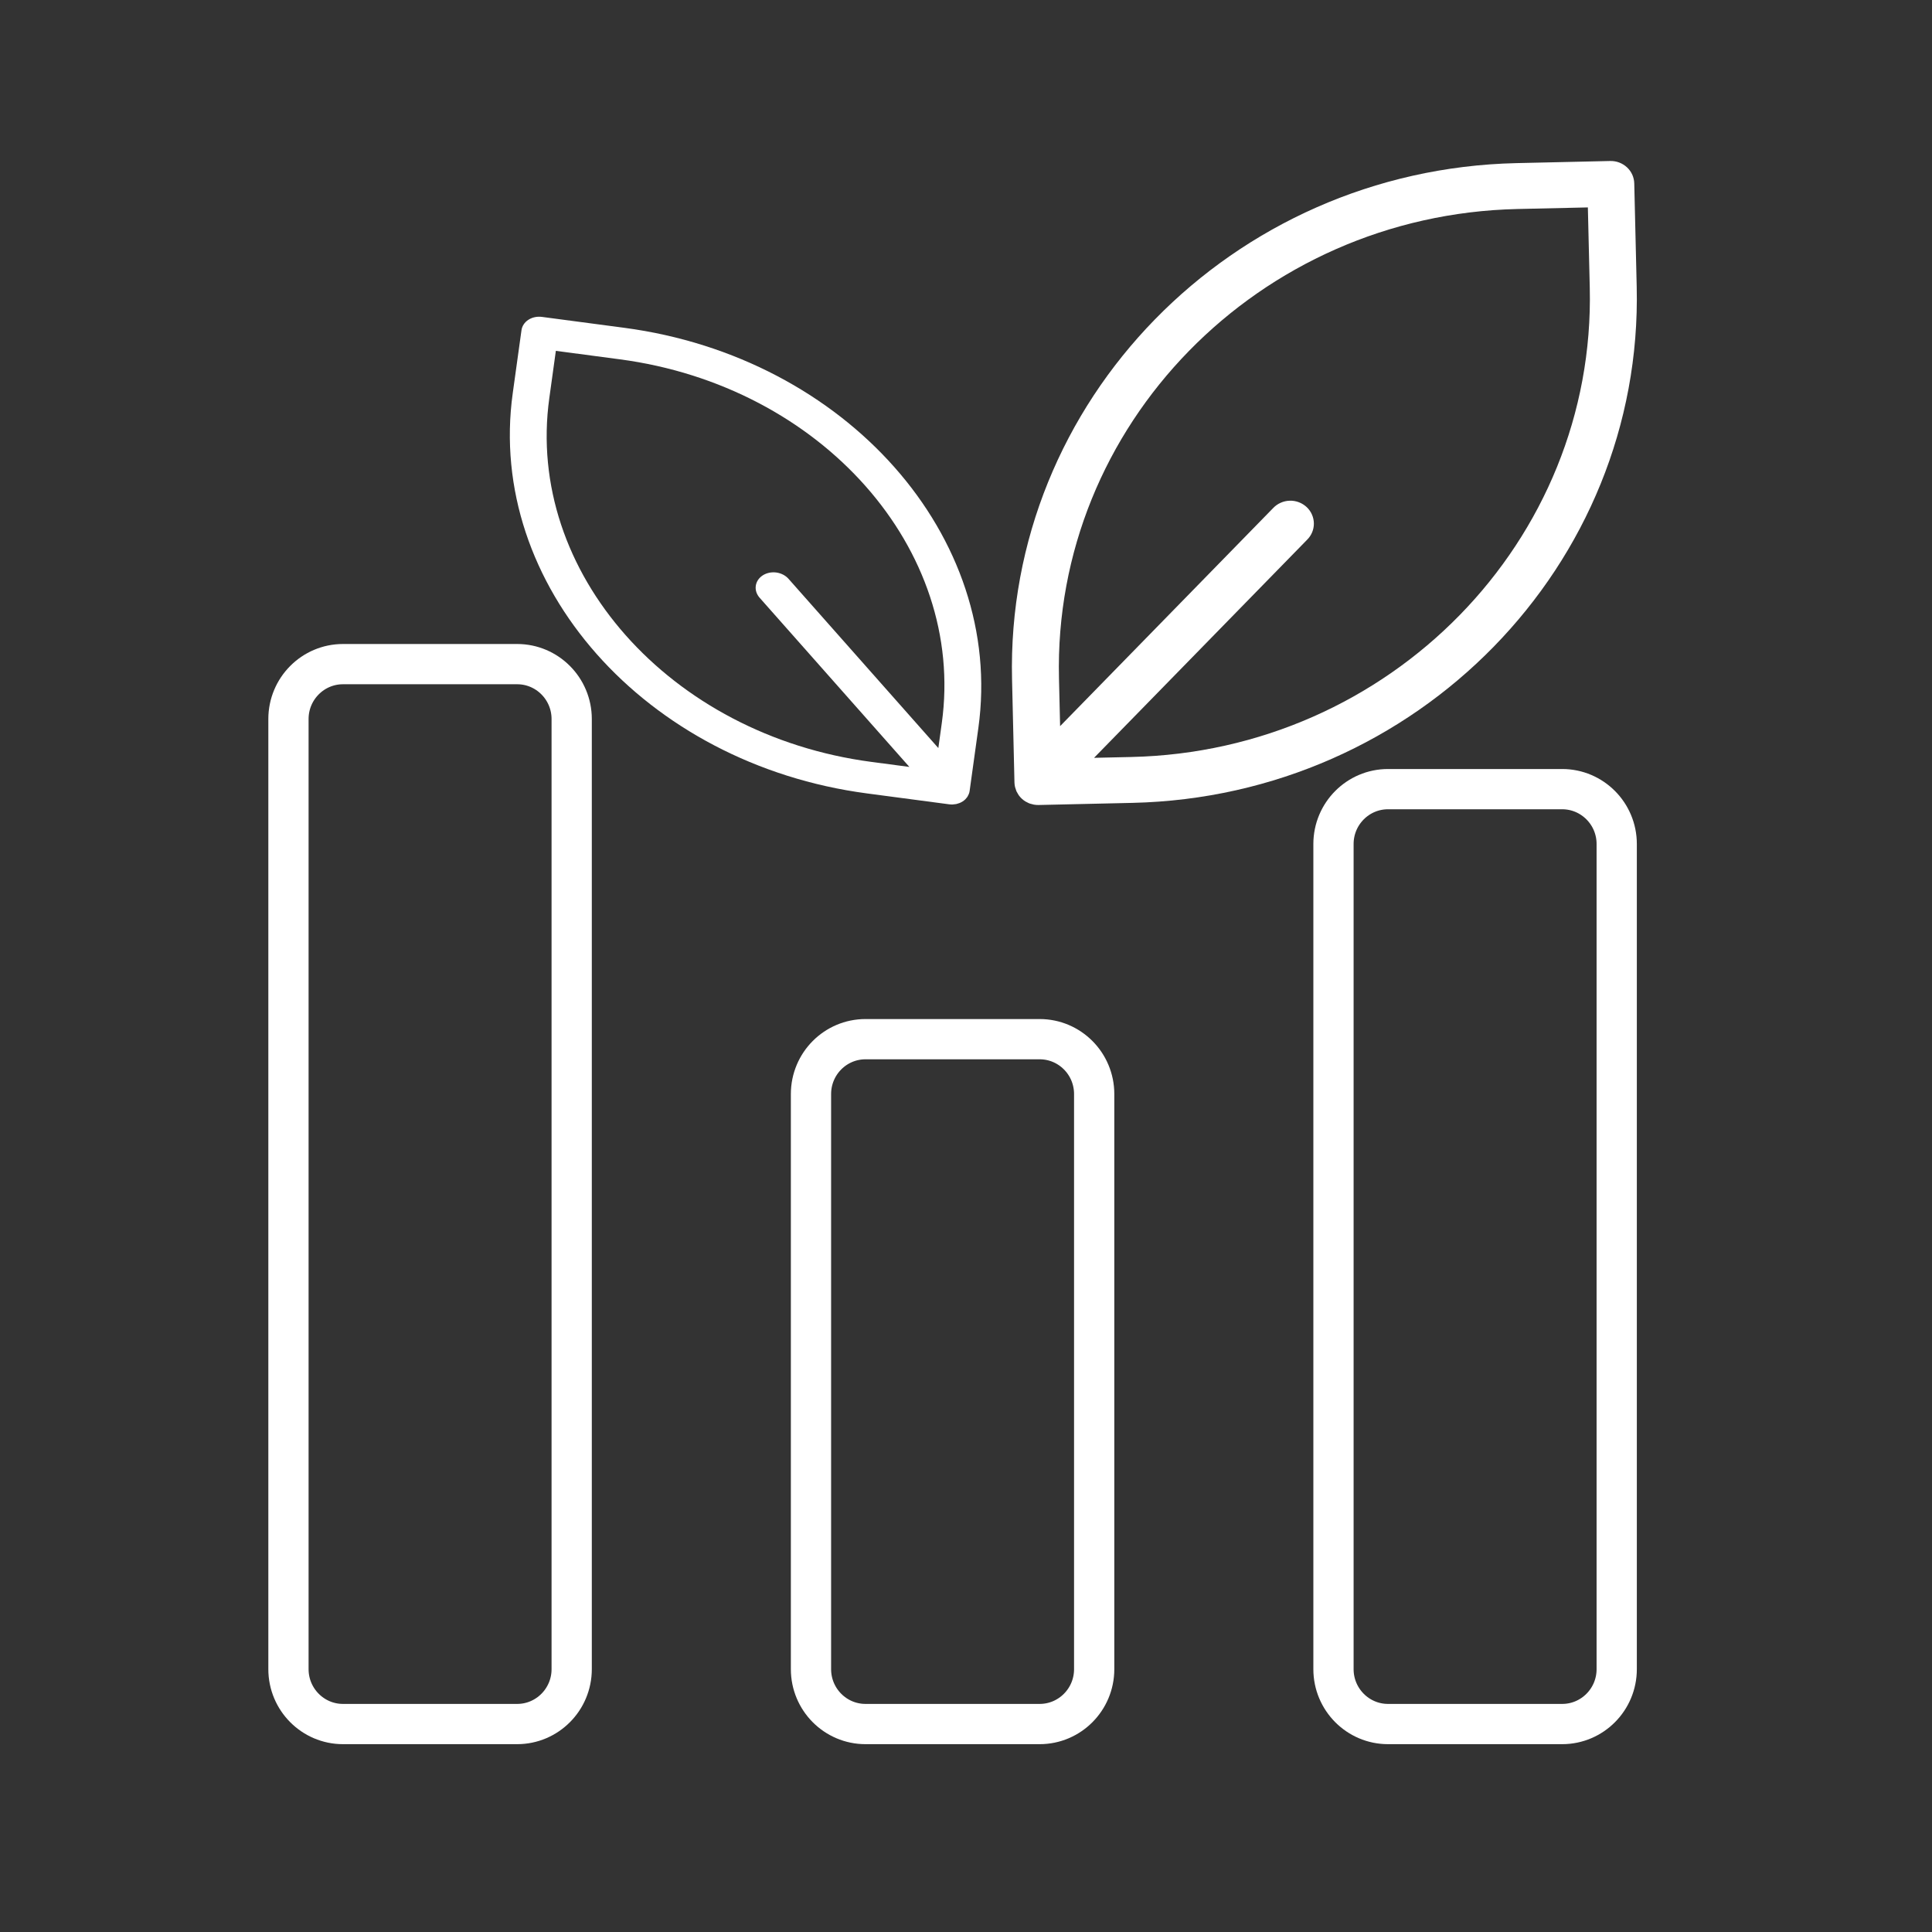 <svg width="72" height="72" viewBox="0 0 72 72" fill="none" xmlns="http://www.w3.org/2000/svg">
<rect x="0" y="0" width="72" height="72" fill="#333333" stroke="none"/>
<path d="M60.995 10.682L60.904 6.835C60.899 6.609 60.802 6.393 60.634 6.237C60.466 6.08 60.242 5.995 60.01 6L56.512 6.079C45.903 6.318 37.472 14.948 37.716 25.318L37.806 29.164C37.808 29.22 37.815 29.276 37.828 29.331C37.834 29.357 37.844 29.38 37.852 29.404C37.861 29.433 37.869 29.462 37.881 29.49C37.894 29.518 37.911 29.544 37.927 29.571C37.94 29.592 37.95 29.615 37.965 29.635C38.031 29.727 38.115 29.806 38.213 29.867C38.234 29.88 38.257 29.888 38.278 29.9C38.307 29.915 38.334 29.931 38.365 29.942C38.394 29.953 38.424 29.959 38.453 29.966C38.479 29.973 38.503 29.982 38.529 29.986C38.586 29.996 38.643 30.001 38.701 30L42.199 29.921C52.807 29.682 61.239 21.052 60.995 10.682ZM42.159 28.211L40.772 28.242L48.711 20.116C48.793 20.035 48.857 19.939 48.901 19.834C48.944 19.729 48.966 19.616 48.964 19.502C48.962 19.389 48.938 19.277 48.891 19.173C48.845 19.069 48.778 18.974 48.694 18.896C48.609 18.818 48.51 18.756 48.402 18.716C48.293 18.675 48.178 18.656 48.062 18.66C47.946 18.663 47.831 18.69 47.726 18.737C47.62 18.784 47.525 18.851 47.446 18.935L39.507 27.061L39.465 25.278C39.243 15.851 46.908 8.005 56.552 7.789L59.175 7.73L59.246 10.721C59.468 20.148 51.803 27.994 42.159 28.211Z" fill="white"/>
<path d="M23.263 12.216L20.197 11.81C20.016 11.786 19.834 11.825 19.691 11.918C19.548 12.011 19.455 12.152 19.434 12.307L19.108 14.657C18.119 21.783 24.04 28.472 32.306 29.568L35.372 29.974C35.416 29.98 35.462 29.982 35.507 29.98C35.528 29.979 35.547 29.975 35.567 29.973C35.591 29.97 35.615 29.968 35.639 29.964C35.663 29.959 35.685 29.95 35.708 29.943C35.727 29.937 35.746 29.933 35.764 29.925C35.844 29.892 35.916 29.845 35.975 29.788C35.988 29.775 35.997 29.761 36.009 29.748C36.024 29.73 36.039 29.714 36.052 29.695C36.064 29.677 36.072 29.658 36.081 29.639C36.089 29.623 36.099 29.608 36.105 29.59C36.12 29.554 36.13 29.516 36.135 29.477L36.461 27.127C37.449 20.001 31.529 13.312 23.263 12.216ZM35.098 26.947L34.969 27.878L29.394 21.58C29.339 21.515 29.27 21.461 29.191 21.419C29.112 21.377 29.025 21.349 28.934 21.336C28.844 21.324 28.752 21.327 28.665 21.345C28.577 21.364 28.494 21.397 28.423 21.444C28.351 21.491 28.292 21.549 28.247 21.617C28.203 21.685 28.175 21.76 28.165 21.838C28.155 21.916 28.163 21.996 28.189 22.072C28.215 22.148 28.258 22.22 28.315 22.283L33.89 28.581L32.469 28.393C24.954 27.397 19.572 21.316 20.471 14.838L20.715 13.075L23.1 13.391C30.614 14.387 35.997 20.468 35.098 26.947Z" fill="white"/>
<path d="M12.782 24.75H19.273C20.391 24.75 21.305 25.663 21.305 26.796V62.204C21.305 63.337 20.391 64.25 19.273 64.25H12.782C11.664 64.25 10.75 63.337 10.75 62.204V26.796C10.75 25.663 11.664 24.75 12.782 24.75ZM32.255 38.727H38.745C39.864 38.727 40.777 39.639 40.777 40.773V62.204C40.777 63.337 39.864 64.25 38.745 64.25H32.255C31.136 64.25 30.223 63.337 30.223 62.204V40.773C30.223 39.639 31.136 38.727 32.255 38.727ZM51.727 29.409H58.218C59.336 29.409 60.25 30.321 60.25 31.454V62.204C60.25 63.337 59.337 64.25 58.218 64.25H51.727C50.609 64.25 49.695 63.337 49.695 62.204V31.454C49.696 30.321 50.609 29.409 51.727 29.409Z" stroke="white" stroke-width="1.5"/>
</svg>
